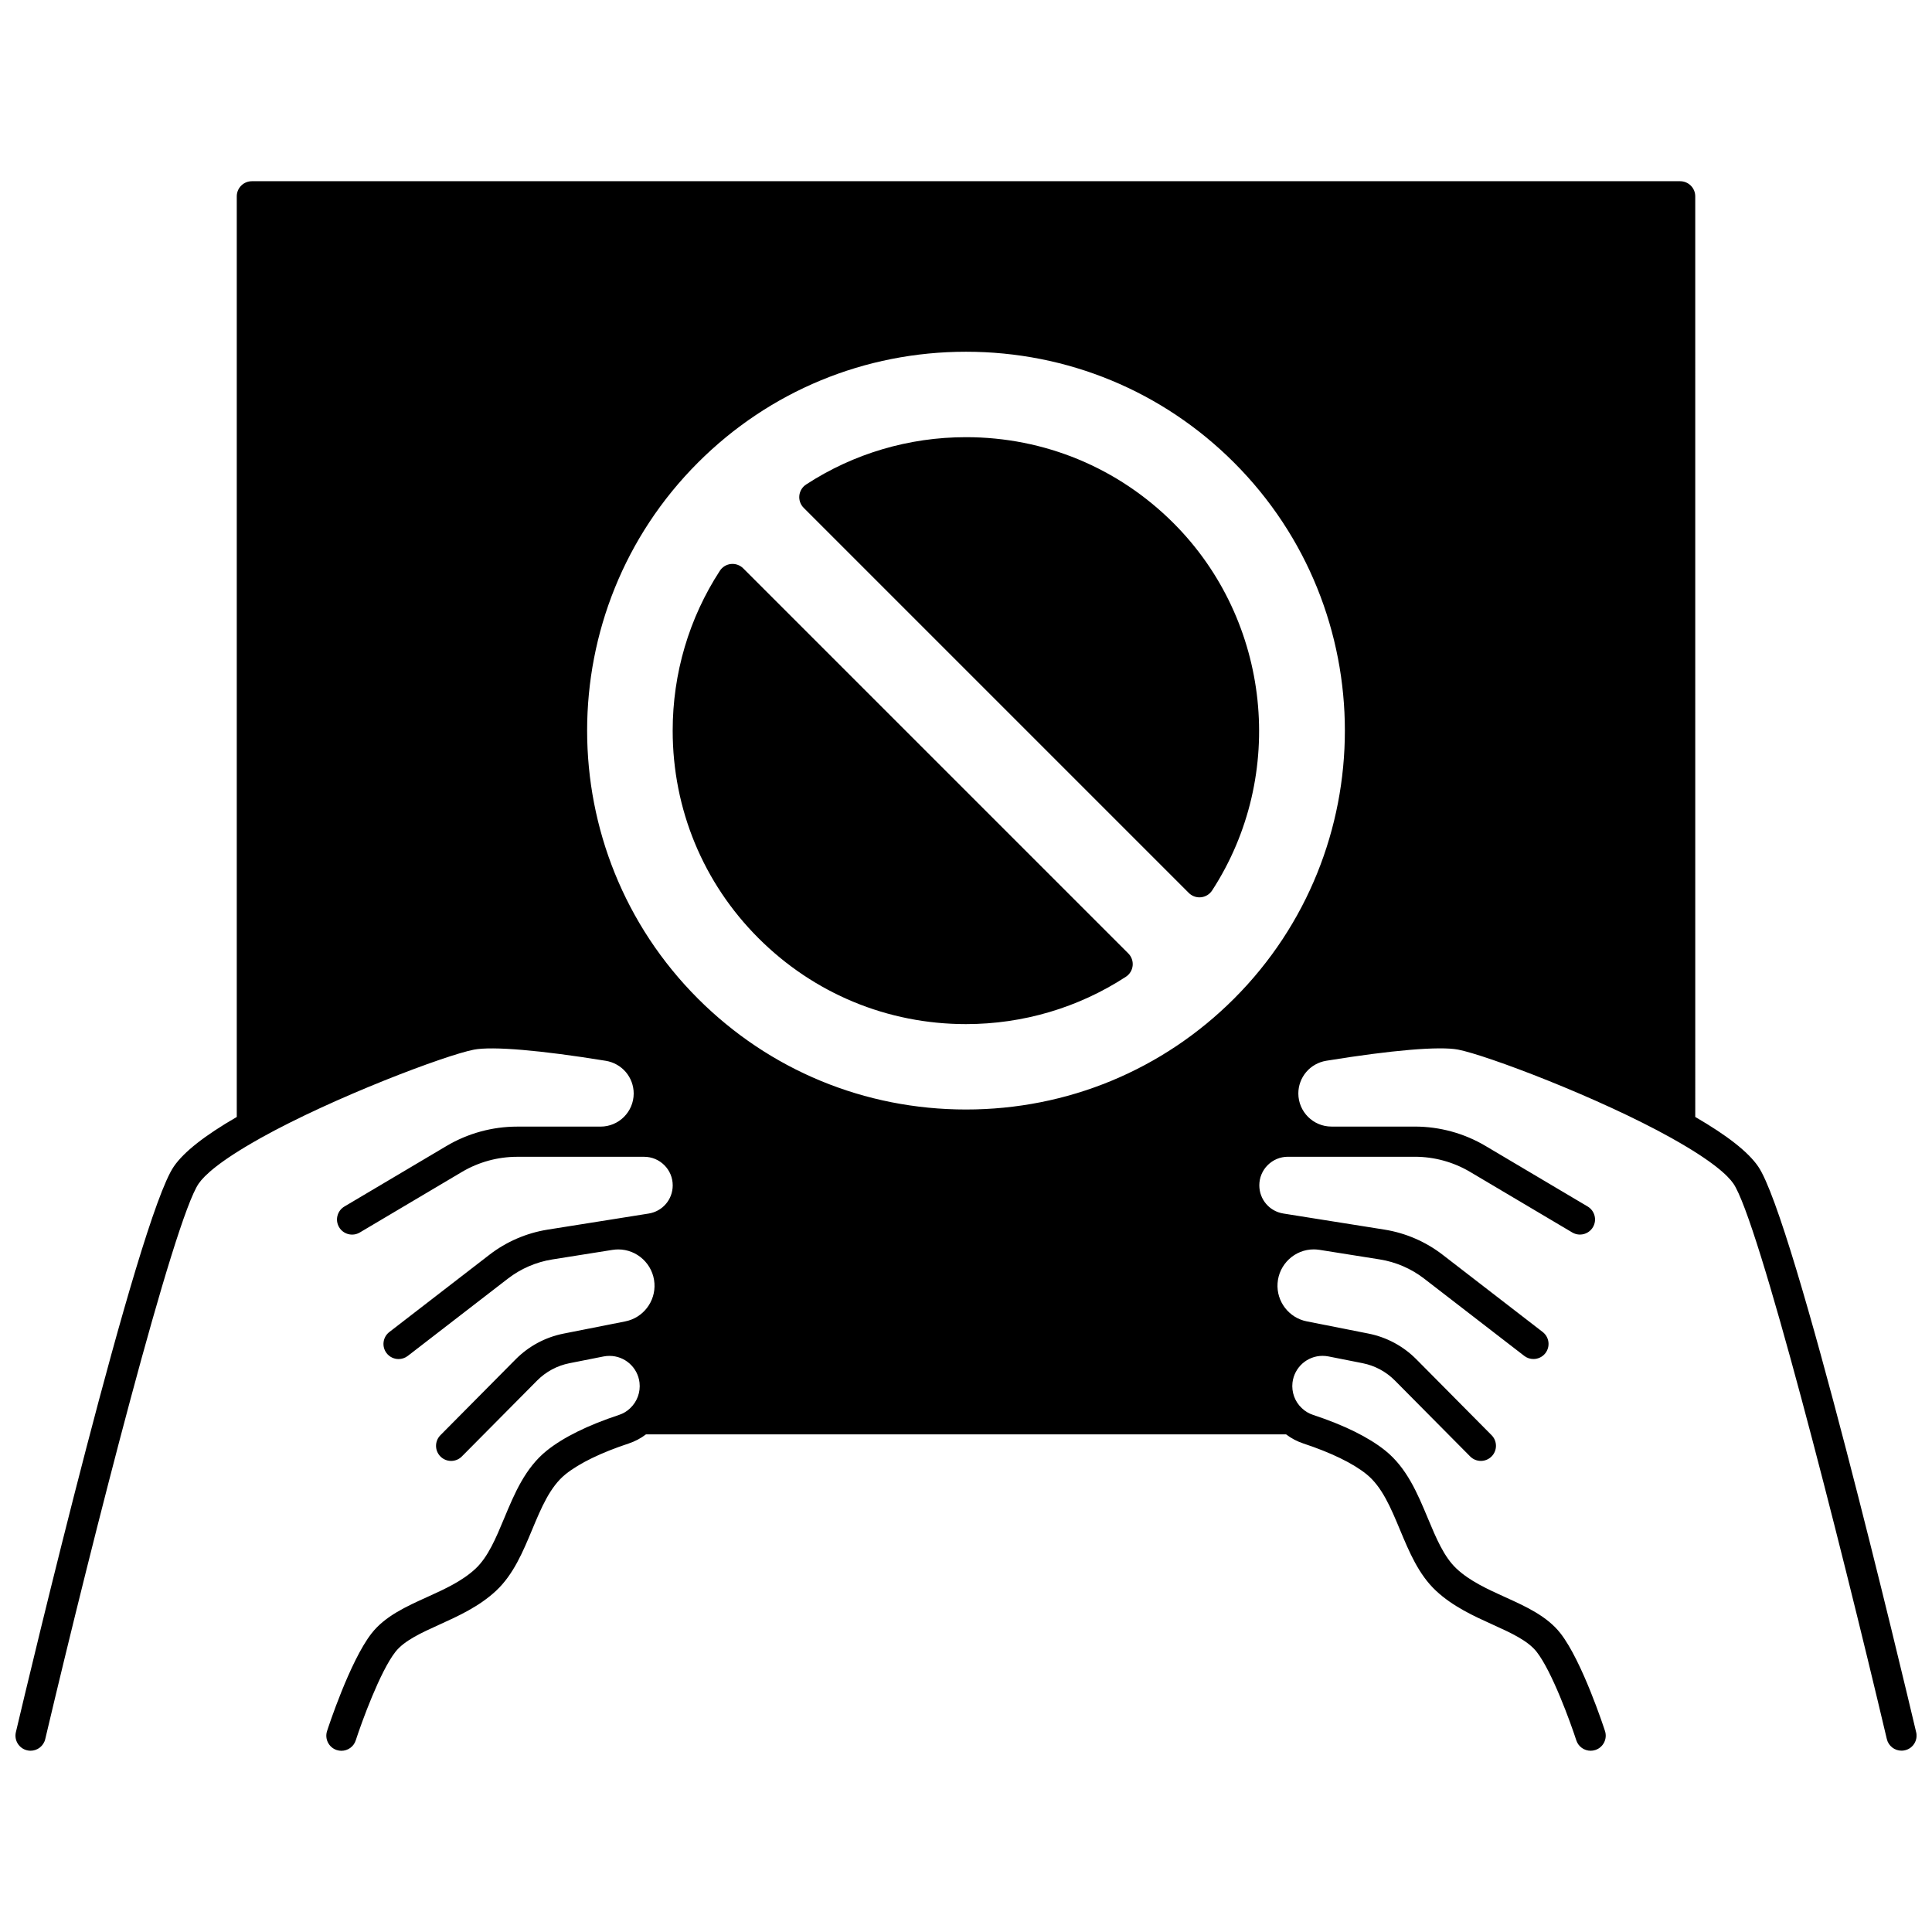 <?xml version="1.0" encoding="UTF-8"?>
<!-- Uploaded to: SVG Repo, www.svgrepo.com, Generator: SVG Repo Mixer Tools -->
<svg width="800px" height="800px" version="1.1" viewBox="144 144 512 512" xmlns="http://www.w3.org/2000/svg">
 <defs>
  <clipPath id="a">
   <path d="m148.09 192h503.81v416h-503.81z"/>
  </clipPath>
 </defs>
 <path d="m455 282.64c-14.691-14.691-34.223-22.785-54.996-22.785-15.137 0-29.793 4.336-42.379 12.543-1.008 0.656-1.668 1.738-1.793 2.934-0.125 1.199 0.297 2.391 1.148 3.242l102.06 102.06c0.754 0.754 1.773 1.172 2.828 1.172 0.141 0 0.277-0.008 0.418-0.023 1.199-0.125 2.277-0.785 2.938-1.797 19.883-30.598 15.582-71.543-10.227-97.348z"/>
 <path d="m340.95 294.61c-0.855-0.852-2.047-1.273-3.242-1.148-1.199 0.125-2.277 0.785-2.938 1.797-8.18 12.57-12.504 27.219-12.504 42.363 0 20.805 8.074 40.34 22.73 54.996 14.691 14.691 34.223 22.781 54.996 22.781 15.121 0 29.777-4.336 42.375-12.543 1.012-0.656 1.668-1.738 1.797-2.938 0.125-1.199-0.297-2.391-1.148-3.242z"/>
 <g clip-path="url(#a)">
  <path d="m651.8 603.05c-3.281-13.898-32.328-136.16-41.887-149.95-2.66-3.848-8.117-8.141-16.652-13.094l-0.004-243.98c0-2.207-1.789-4-4-4h-378.51c-2.207 0-4 1.789-4 4v243.98c-8.535 4.949-13.992 9.246-16.652 13.09-9.559 13.785-38.605 136.05-41.887 149.95-0.508 2.148 0.824 4.301 2.973 4.809 0.309 0.074 0.617 0.109 0.922 0.109 1.812 0 3.453-1.242 3.887-3.082 12.742-53.98 34.094-137.74 40.68-147.24 1.465-2.117 5.434-5.891 16.031-11.832 0.074-0.043 0.148-0.086 0.219-0.133 19.562-10.922 49.223-22.074 56.672-23.508 4.918-0.938 17.664 0.141 34.957 2.957 2.066 0.34 3.945 1.398 5.293 2.977 1.348 1.582 2.094 3.602 2.094 5.684 0 4.84-3.938 8.777-8.777 8.777h-22.09c-6.594 0-13.074 1.777-18.742 5.137l-27.059 16.043c-1.898 1.125-2.527 3.578-1.402 5.481 1.125 1.898 3.578 2.527 5.481 1.402l27.059-16.043c4.434-2.629 9.504-4.019 14.664-4.019h33.629c2.019 0 3.926 0.789 5.359 2.219 1.43 1.43 2.219 3.328 2.219 5.348 0 3.746-2.684 6.891-6.387 7.477l-10.785 1.719c-0.012 0.004-0.02 0-0.031 0.004l-15.965 2.539c-5.598 0.895-10.922 3.195-15.398 6.652l-26.531 20.48c-1.75 1.348-2.07 3.859-0.723 5.609 0.789 1.02 1.973 1.555 3.168 1.555 0.855 0 1.715-0.273 2.441-0.832l26.531-20.484c3.418-2.641 7.488-4.398 11.766-5.082l15.926-2.531c0.016-0.004 0.027 0 0.043-0.004 0.527-0.082 1.039-0.121 1.516-0.121 5.035 0 9.246 3.941 9.586 8.98 0.332 4.812-2.988 9.152-7.723 10.09l-16.355 3.238c-4.828 0.957-9.219 3.312-12.699 6.812l-19.941 20.113c-1.555 1.57-1.543 4.102 0.023 5.656 0.781 0.773 1.797 1.16 2.816 1.16 1.027 0 2.059-0.395 2.84-1.184l19.941-20.109c2.352-2.367 5.316-3.957 8.574-4.602l9.051-1.793h0.004c0.492-0.102 1.02-0.148 1.562-0.148 4.055 0 7.477 3.047 7.953 7.078 0.293 2.543-0.633 5.078-2.523 6.832-0.812 0.777-1.789 1.359-2.894 1.727-8.293 2.742-14.742 5.926-19.164 9.469-5.727 4.606-8.551 11.375-11.281 17.926-2.195 5.269-4.269 10.246-7.602 13.363-3.523 3.305-8.285 5.461-12.887 7.547-5.453 2.473-11.09 5.027-14.645 9.578-5.769 7.371-11.566 25.148-11.809 25.902-0.68 2.102 0.473 4.356 2.57 5.035 0.41 0.133 0.824 0.195 1.234 0.195 1.688 0 3.254-1.074 3.801-2.766 1.543-4.758 6.438-18.246 10.504-23.441 2.348-3.004 6.867-5.051 11.648-7.223 4.953-2.246 10.57-4.793 15.055-8.996 4.582-4.289 7.09-10.305 9.516-16.121 2.453-5.883 4.769-11.441 8.906-14.766 3.621-2.898 9.383-5.703 16.672-8.113 1.699-0.562 3.25-1.383 4.609-2.426h169.64c1.375 1.051 2.918 1.867 4.613 2.426 7.285 2.406 13.051 5.211 16.664 8.105 4.141 3.328 6.457 8.887 8.91 14.77 2.426 5.816 4.934 11.832 9.512 16.117 4.484 4.207 10.102 6.754 15.055 8.996 4.781 2.168 9.301 4.219 11.652 7.223 4.062 5.191 8.957 18.68 10.5 23.438 0.547 1.691 2.117 2.766 3.801 2.766 0.41 0 0.824-0.062 1.234-0.195 2.102-0.68 3.25-2.938 2.57-5.035-0.242-0.754-6.043-18.531-11.809-25.902-3.559-4.551-9.195-7.106-14.648-9.578-4.606-2.086-9.367-4.246-12.891-7.551-3.328-3.117-5.402-8.094-7.602-13.363-2.731-6.547-5.555-13.32-11.285-17.93-4.418-3.539-10.863-6.723-19.156-9.461-1.109-0.367-2.086-0.949-2.949-1.777-1.844-1.707-2.766-4.242-2.477-6.769 0.48-4.039 3.898-7.09 7.953-7.09 0.547 0 1.074 0.051 1.562 0.148h0.004l9.051 1.793c3.258 0.645 6.227 2.238 8.574 4.602l19.941 20.113c0.781 0.789 1.809 1.184 2.84 1.184 1.02 0 2.035-0.387 2.816-1.16 1.57-1.555 1.578-4.086 0.023-5.656l-19.945-20.117c-3.477-3.5-7.867-5.856-12.695-6.812l-16.355-3.238c-4.734-0.938-8.055-5.273-7.723-10.094 0.34-5.031 4.551-8.977 9.586-8.977 0.48 0 0.992 0.043 1.516 0.121 0.012 0.004 0.027 0 0.039 0.004l15.926 2.531c4.281 0.684 8.352 2.441 11.773 5.086l26.531 20.48c0.727 0.562 1.586 0.832 2.441 0.832 1.195 0 2.379-0.535 3.168-1.555 1.348-1.75 1.027-4.258-0.723-5.609l-26.527-20.48c-4.477-3.457-9.801-5.758-15.402-6.652l-15.965-2.539c-0.012-0.004-0.02 0-0.031-0.004l-10.785-1.719c-3.699-0.586-6.383-3.731-6.383-7.477 0-2.019 0.789-3.918 2.211-5.344 1.441-1.434 3.348-2.223 5.367-2.223h33.629c5.16 0 10.23 1.391 14.664 4.019l27.059 16.043c1.902 1.125 4.352 0.5 5.481-1.402 1.125-1.898 0.5-4.352-1.402-5.481l-27.059-16.043c-5.668-3.359-12.148-5.137-18.742-5.137h-22.09c-4.84 0-8.777-3.938-8.777-8.777 0-2.082 0.742-4.098 2.094-5.684 1.348-1.582 3.227-2.637 5.289-2.977 17.301-2.816 30.047-3.898 34.957-2.957 7.457 1.438 37.117 12.586 56.68 23.508 0.07 0.047 0.145 0.09 0.219 0.133 10.598 5.941 14.566 9.715 16.035 11.836 6.582 9.496 27.934 93.254 40.68 147.23 0.434 1.84 2.078 3.082 3.887 3.082 0.305 0 0.613-0.035 0.922-0.109 2.144-0.492 3.473-2.648 2.969-4.797zm-251.8-165.02c-26.863 0-52.09-10.434-71.035-29.375-39.16-39.172-39.16-102.9 0-142.06 18.945-18.945 44.172-29.379 71.035-29.379s52.09 10.434 71.035 29.379c39.16 39.16 39.16 102.89 0 142.06-18.945 18.941-44.176 29.375-71.035 29.375z"/>
 </g>
</svg>